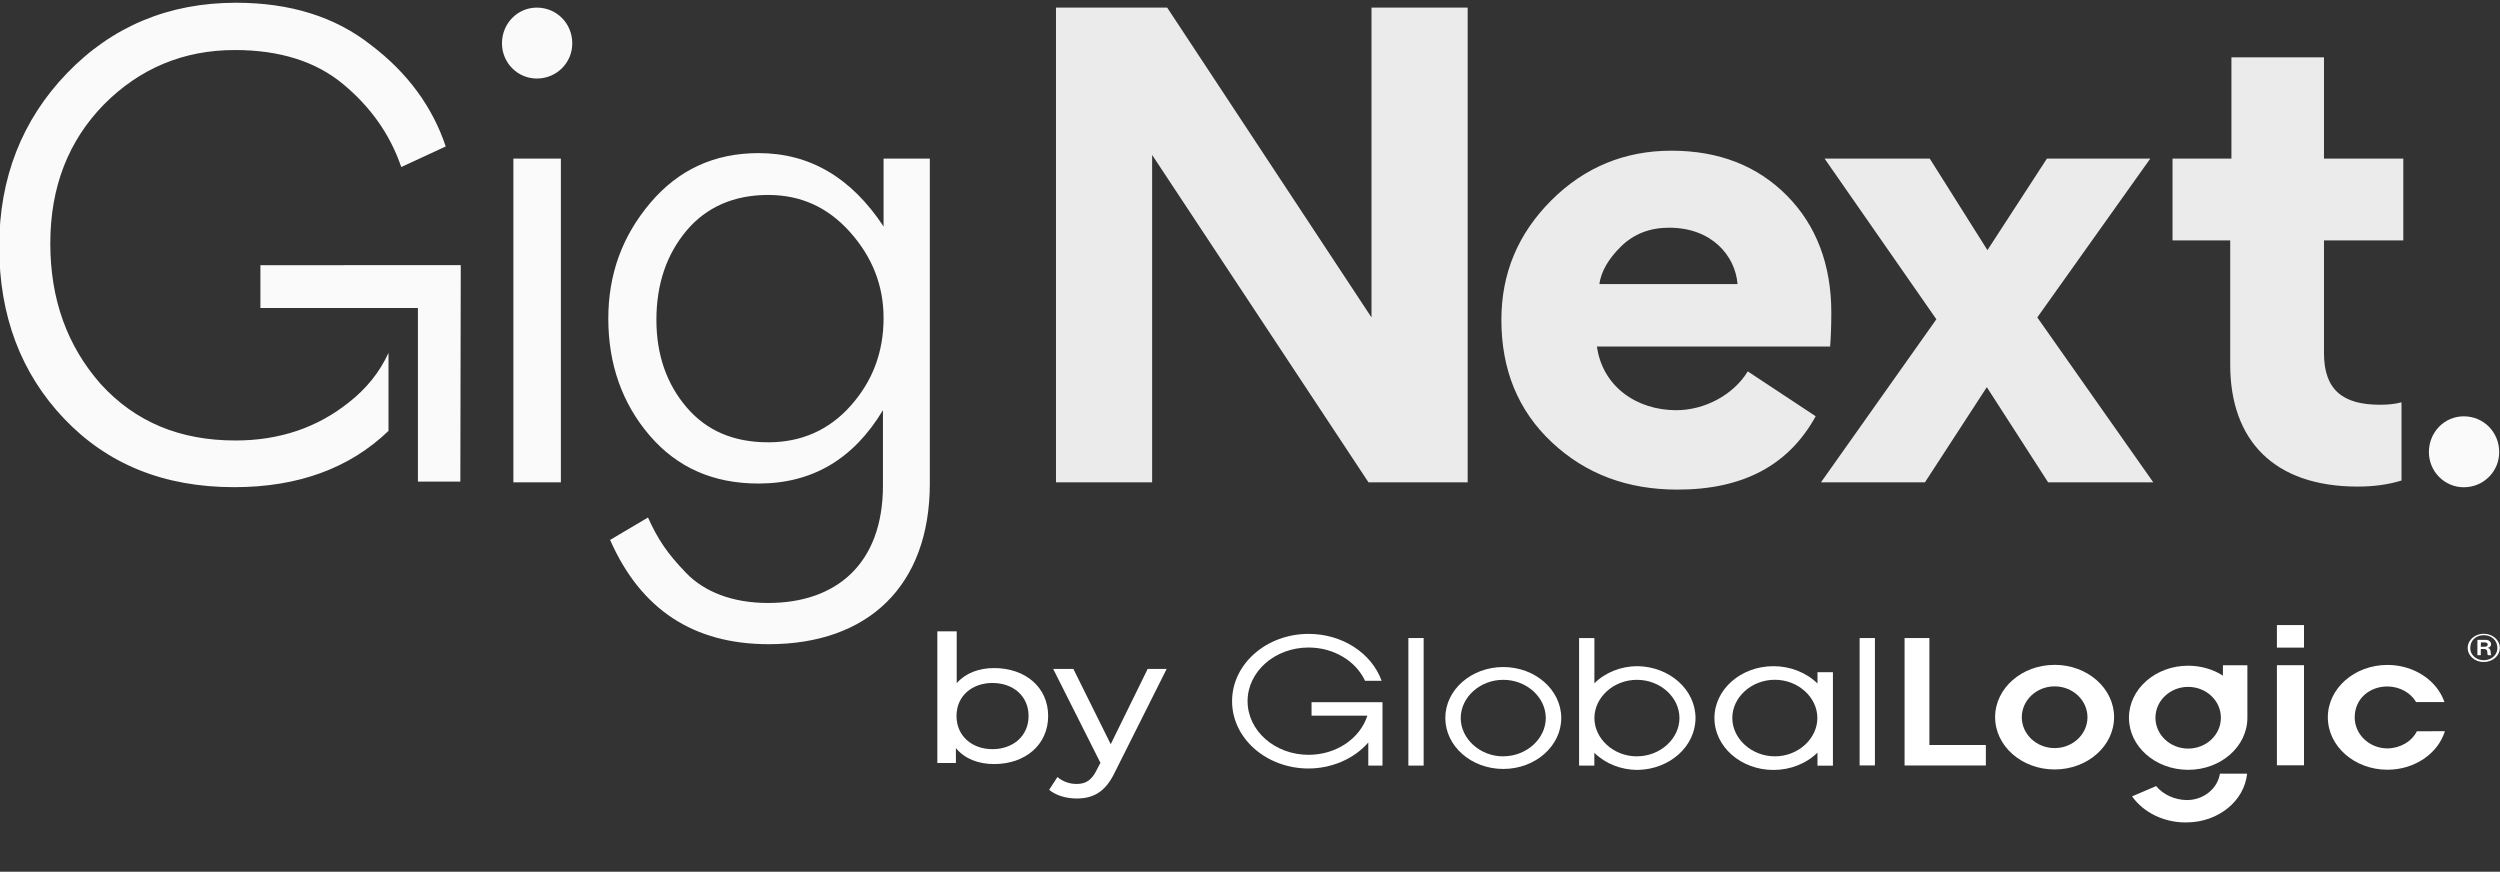 <svg width="152" height="53" viewBox="0 0 152 53" fill="none" xmlns="http://www.w3.org/2000/svg">
<rect x="0" y="0" width="152" height="53" fill="#333333" stroke="none"/>
<g clip-path="url(#clip0_1945_7918)">
<path d="M27.101 8.904C26.297 6.508 24.799 4.443 22.57 2.748C20.377 1.015 17.637 0.167 14.348 0.167C10.256 0.167 6.821 1.605 4.081 4.443C1.341 7.282 -0.048 10.82 -0.048 14.986C-0.048 19.189 1.267 22.69 3.899 25.455C6.529 28.22 9.964 29.62 14.239 29.62C18.109 29.62 21.247 28.48 23.621 26.198V21.455C23.088 22.619 22.288 23.621 21.218 24.459C19.282 26.008 16.98 26.782 14.312 26.782C10.914 26.782 8.21 25.639 6.127 23.353C4.081 21.031 3.058 18.193 3.058 14.801C3.058 11.373 4.154 8.571 6.31 6.36C8.503 4.148 11.17 3.042 14.276 3.042C17.017 3.042 19.209 3.743 20.853 5.107C22.497 6.47 23.703 8.129 24.397 10.156L27.101 8.904ZM30.52 2.637C30.52 3.817 31.47 4.775 32.639 4.775C33.845 4.775 34.794 3.816 34.794 2.637C34.794 1.421 33.844 0.463 32.639 0.463C31.469 0.463 30.52 1.421 30.52 2.637ZM34.101 9.641H31.214V29.326H34.101V9.641ZM53.684 29.51C53.684 34.332 50.797 36.661 46.705 36.661C44.549 36.661 42.83 35.996 41.699 34.818C40.568 33.64 40.019 32.827 39.397 31.464L37.095 32.827C38.959 37.066 42.174 39.167 46.741 39.167C52.77 39.167 56.533 35.629 56.533 29.399V9.641H53.721V13.769C51.747 10.783 49.226 9.309 46.12 9.309C43.452 9.309 41.258 10.306 39.543 12.332C37.827 14.357 36.985 16.681 36.985 19.372C36.985 22.137 37.826 24.533 39.506 26.487C41.187 28.44 43.379 29.399 46.12 29.399C49.371 29.399 51.893 27.925 53.683 24.938V29.509L53.684 29.51ZM46.705 26.892C44.622 26.892 42.966 26.199 41.736 24.754C40.521 23.327 39.909 21.548 39.909 19.446C39.909 17.272 40.53 15.466 41.736 14.028C42.942 12.59 44.623 11.853 46.705 11.853C48.678 11.853 50.322 12.591 51.674 14.102C53.026 15.613 53.721 17.346 53.721 19.336C53.721 21.401 53.06 23.171 51.71 24.682C50.396 26.154 48.714 26.893 46.705 26.893V26.892Z" fill="#FAFAFA"/>
<path d="M70.05 9.421L83.204 29.326H89.234V0.463H83.387V19.299L70.964 0.463H64.204V29.326H70.05V9.421ZM111.271 21.069C111.308 20.627 111.344 19.926 111.344 19.005C111.344 16.093 110.43 13.695 108.641 11.89C106.851 10.085 104.511 9.162 101.625 9.162C98.811 9.162 96.353 10.149 94.317 12.185C92.3 14.202 91.284 16.609 91.284 19.447C91.284 22.47 92.291 24.96 94.353 26.893C96.417 28.828 98.957 29.768 101.99 29.768C105.973 29.768 108.75 28.294 110.394 25.308L106.265 22.58C105.388 24.018 103.634 24.94 101.917 24.94C99.469 24.94 97.423 23.465 97.094 21.07H111.271L111.271 21.069ZM97.24 17.272C97.35 16.498 97.799 15.732 98.555 14.987C99.331 14.224 100.309 13.844 101.479 13.844C104.073 13.844 105.498 15.54 105.644 17.272H97.24ZM117.036 29.326L120.799 23.539L124.526 29.326H130.92L123.868 19.299L130.738 9.642H124.453L120.836 15.208L117.329 9.642H110.934L117.731 19.411L110.715 29.326H117.037H117.036ZM146.011 24.46C145.609 24.571 145.171 24.608 144.696 24.608C142.467 24.608 141.298 23.723 141.298 21.475V14.618H146.121V9.642H141.298V3.485H135.671V9.642H132.09V14.618H135.597V22.175C135.597 26.778 138.265 29.584 143.344 29.584C144.294 29.584 145.171 29.474 146.011 29.216V24.46Z" fill="#EBEBEB"/>
<path fill-rule="evenodd" clip-rule="evenodd" d="M15.833 16.123C19.311 16.123 24.512 16.121 27.989 16.121V16.123H28.014C28.014 19.635 27.989 25.747 27.989 29.28H25.409V18.727H15.833V16.124V16.123Z" fill="#FAFAFA"/>
<path d="M147.677 27.487C147.677 28.667 148.627 29.625 149.796 29.625C151.002 29.625 151.951 28.666 151.951 27.487C151.951 26.271 151.001 25.312 149.796 25.312C148.626 25.312 147.677 26.271 147.677 27.487Z" fill="#FAFAFA"/>
<g clip-path="url(#clip1_1945_7918)">
<path d="M79.742 43.514H83.135C82.685 44.92 81.225 45.893 79.563 45.893C77.514 45.893 75.853 44.432 75.853 42.631C75.853 40.83 77.514 39.369 79.563 39.369C81.068 39.369 82.424 40.168 82.995 41.391H84.002C83.388 39.694 81.593 38.54 79.566 38.54C76.995 38.54 74.91 40.373 74.91 42.633C74.91 44.892 76.994 46.725 79.565 46.725C80.987 46.719 82.328 46.134 83.193 45.143V46.549H84.055V42.692H79.742V43.514V43.514Z" fill="white"/>
<path d="M85.629 46.548H86.557V38.793H85.629V46.548Z" fill="white"/>
<path d="M113.065 46.538H113.995V38.793H113.065V46.538Z" fill="white"/>
<path d="M91.398 45.987C89.975 45.987 88.812 44.909 88.812 43.657C88.812 42.405 89.97 41.333 91.398 41.333C92.826 41.333 93.984 42.403 93.984 43.654C93.984 44.905 92.822 45.983 91.398 45.983V45.987V45.987ZM91.398 40.556C89.452 40.556 87.875 41.943 87.875 43.654C87.875 45.364 89.453 46.752 91.399 46.752C93.345 46.752 94.924 45.364 94.924 43.654C94.922 41.943 93.344 40.557 91.398 40.556H91.398Z" fill="white"/>
<path d="M99.527 45.987C98.098 45.987 96.94 44.909 96.94 43.657C96.94 42.405 98.098 41.333 99.527 41.333C100.956 41.333 102.111 42.403 102.111 43.654C102.111 44.905 100.953 45.984 99.527 45.984V45.987V45.987ZM99.566 40.502C98.562 40.503 97.604 40.883 96.939 41.544L96.939 38.793H96.009V46.549H96.936V45.769C97.602 46.43 98.559 46.81 99.564 46.811C101.52 46.78 103.087 45.377 103.087 43.657C103.087 41.938 101.52 40.535 99.564 40.503L99.566 40.501V40.502Z" fill="white"/>
<path d="M107.91 45.984C106.487 45.984 105.324 44.906 105.324 43.652C105.324 42.398 106.485 41.33 107.91 41.33C109.336 41.33 110.496 42.403 110.496 43.654C110.496 44.905 109.338 45.986 107.91 45.986V45.984L107.91 45.984ZM110.503 41.557C109.822 40.888 108.848 40.504 107.827 40.504C105.845 40.504 104.238 41.916 104.238 43.658C104.238 45.4 105.845 46.813 107.827 46.813C108.848 46.813 109.822 46.429 110.502 45.76V46.551L111.442 46.551V40.87H110.503V41.557Z" fill="white"/>
<path d="M138.436 39.375H140.083V38.004H138.436V39.375Z" fill="white"/>
<path d="M117.307 38.793H115.798V45.296V46.541H120.74V45.296H117.307V38.793Z" fill="white"/>
<path d="M138.436 46.53H140.083V40.444H138.436V46.53Z" fill="white"/>
<path d="M124.922 45.484C123.82 45.484 122.925 44.642 122.925 43.608C122.925 42.573 123.82 41.731 124.922 41.731C126.024 41.731 126.918 42.573 126.918 43.608C126.918 44.642 126.024 45.484 124.922 45.484ZM124.922 40.424C124.921 40.424 124.92 40.424 124.92 40.424C122.922 40.424 121.303 41.848 121.303 43.603C121.303 45.359 122.922 46.783 124.92 46.783C126.917 46.783 128.536 45.359 128.536 43.603C128.536 43.603 128.536 43.602 128.536 43.602C128.536 41.847 126.918 40.423 124.922 40.422V40.424Z" fill="white"/>
<path d="M146.947 44.46C146.635 45.084 145.937 45.492 145.161 45.503C144.06 45.503 143.166 44.657 143.166 43.619C143.166 42.485 144.06 41.736 145.161 41.736C145.896 41.745 146.565 42.111 146.899 42.686L148.623 42.686C148.159 41.345 146.751 40.428 145.156 40.428C143.155 40.428 141.532 41.854 141.532 43.613C141.532 45.372 143.155 46.799 145.156 46.799C146.787 46.799 148.218 45.841 148.65 44.458L146.947 44.46H146.947Z" fill="white"/>
<path d="M132.962 48.645C132.222 48.633 131.53 48.318 131.092 47.794L129.63 48.419C130.329 49.404 131.559 50.004 132.88 50.004C132.908 50.004 132.935 50.003 132.962 50.003C134.869 49.99 136.454 48.707 136.625 47.037L134.972 47.037C134.83 47.945 133.984 48.644 132.956 48.644L132.962 48.645L132.962 48.645Z" fill="white"/>
<path d="M133.038 45.514C131.941 45.514 131.051 44.672 131.051 43.638C131.051 42.604 131.941 41.762 133.038 41.762C134.135 41.762 135.03 42.596 135.03 43.638C135.03 44.681 134.139 45.514 133.038 45.514ZM135.154 41.078C134.54 40.686 133.799 40.475 133.041 40.475C131.053 40.475 129.44 41.893 129.44 43.64C129.44 45.388 131.053 46.805 133.041 46.805C135.023 46.805 136.633 45.396 136.641 43.654V40.449H135.154V41.078V41.078Z" fill="white"/>
<path d="M150.036 39.38C150.044 38.91 150.479 38.533 151.013 38.533C151.553 38.533 151.991 38.918 151.991 39.392C151.991 39.866 151.554 40.25 151.015 40.251C151.012 40.251 151.009 40.251 151.006 40.251C150.471 40.251 150.036 39.869 150.036 39.398C150.036 39.392 150.036 39.386 150.036 39.38V39.38ZM151.839 39.38C151.839 38.941 151.49 38.619 151.015 38.619C150.539 38.619 150.193 38.941 150.193 39.38C150.192 39.392 150.192 39.406 150.192 39.418C150.192 39.819 150.561 40.143 151.016 40.143C151.471 40.143 151.84 39.819 151.84 39.418C151.84 39.406 151.84 39.392 151.839 39.38ZM150.627 38.905H151.119C151.13 38.904 151.14 38.904 151.151 38.904C151.318 38.904 151.455 39.021 151.459 39.168C151.459 39.17 151.459 39.173 151.459 39.175C151.459 39.284 151.368 39.376 151.246 39.391C151.365 39.418 151.408 39.472 151.423 39.585C151.439 39.713 151.439 39.809 151.472 39.82V39.836H151.268C151.238 39.824 151.234 39.726 151.225 39.618C151.225 39.617 151.225 39.615 151.225 39.614C151.225 39.528 151.146 39.458 151.048 39.458C151.04 39.458 151.031 39.459 151.023 39.46H150.833V39.836H150.626L150.627 38.905L150.627 38.905ZM150.834 39.322H151.072C151.19 39.322 151.253 39.269 151.253 39.189C151.253 39.109 151.194 39.057 151.075 39.057H150.838L150.834 39.322Z" fill="white"/>
<path d="M60.439 40.619C59.518 40.619 58.708 40.921 58.168 41.536V38.386H56.99V46.391H58.119V45.484C58.647 46.132 59.482 46.455 60.439 46.455C62.341 46.455 63.728 45.279 63.728 43.532C63.728 41.784 62.341 40.619 60.439 40.619ZM60.341 45.549C59.101 45.549 58.156 44.751 58.156 43.532C58.156 42.313 59.101 41.525 60.341 41.525C61.592 41.525 62.537 42.313 62.537 43.532C62.537 44.751 61.592 45.549 60.341 45.549ZM69.778 40.673L67.532 45.247L65.262 40.673H64.035L66.906 46.38L66.698 46.779C66.379 47.437 66.023 47.664 65.458 47.664C65.016 47.664 64.611 47.513 64.292 47.243L63.789 48.02C64.194 48.365 64.832 48.548 65.458 48.548C66.452 48.548 67.201 48.171 67.778 46.963L70.932 40.673H69.778H69.778Z" fill="white"/>
</g>
</g>
<defs>
<clipPath id="clip0_1945_7918">
<rect width="152" height="53" fill="white"/>
</clipPath>
<clipPath id="clip1_1945_7918">
<rect width="95" height="12" fill="white" transform="translate(57 38)"/>
</clipPath>
</defs>
</svg>
